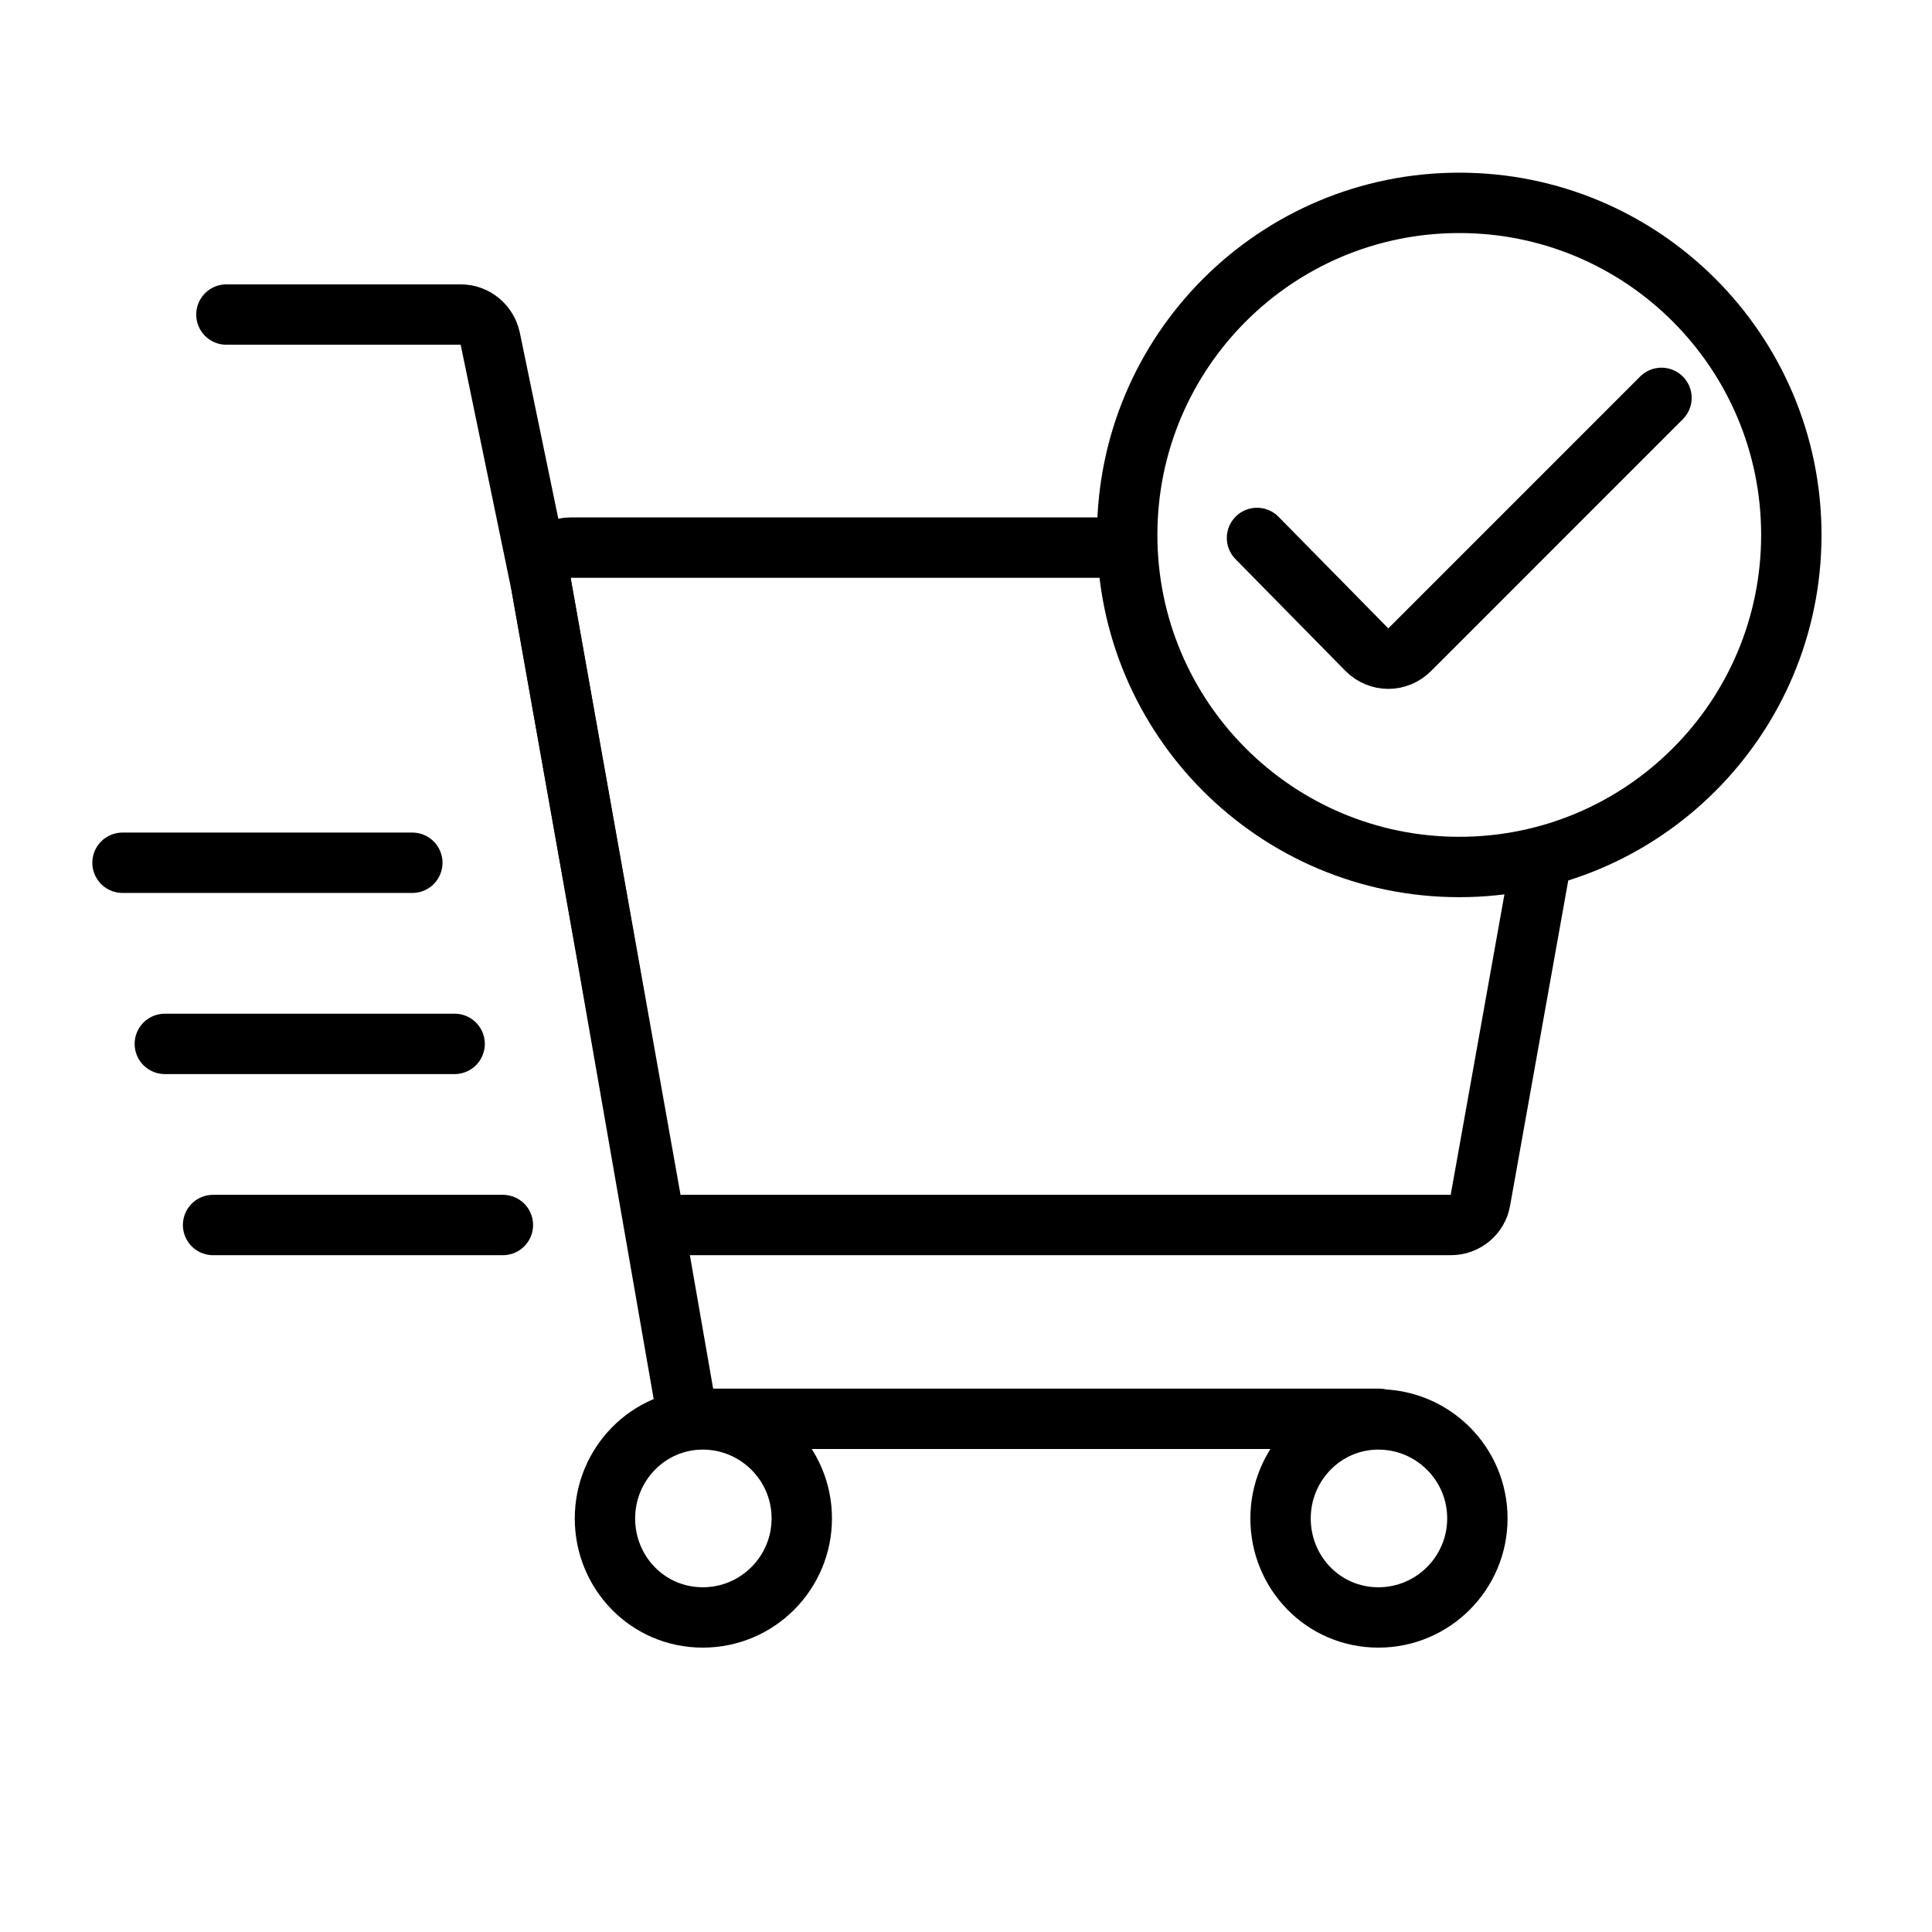 <svg width="48" height="48" viewBox="0 0 48 48" fill="none" xmlns="http://www.w3.org/2000/svg">
<path d="M38.25 21.6L36.78 29.82C36.72 30.18 36.405 30.435 36.045 30.435H16.905C16.545 30.435 16.23 30.18 16.17 29.82L13.44 14.49C13.365 14.025 13.71 13.605 14.175 13.605H28.02" stroke="black" stroke-width="1.5" stroke-miterlimit="10"/>
<path d="M34.26 35.25H17.715C17.355 35.25 17.04 34.995 16.98 34.635L15.105 23.88L13.44 14.505L12.18 8.415C12.105 8.07 11.805 7.815 11.445 7.815H5.625" stroke="black" stroke-width="1.5" stroke-miterlimit="10" stroke-linecap="round"/>
<path d="M19.92 37.725C19.92 36.36 18.81 35.265 17.46 35.265C16.11 35.265 15.03 36.375 15.03 37.725C15.03 39.075 16.095 40.185 17.46 40.185C18.825 40.185 19.92 39.075 19.92 37.725Z" stroke="black" stroke-width="1.5" stroke-miterlimit="10"/>
<path d="M36.705 37.725C36.705 36.36 35.595 35.265 34.245 35.265C32.895 35.265 31.815 36.375 31.815 37.725C31.815 39.075 32.88 40.185 34.245 40.185C35.61 40.185 36.705 39.075 36.705 37.725Z" stroke="black" stroke-width="1.5" stroke-miterlimit="10"/>
<path d="M36.255 21.54C40.811 21.54 44.505 17.846 44.505 13.29C44.505 8.734 40.811 5.04 36.255 5.04C31.698 5.04 28.005 8.734 28.005 13.29C28.005 17.846 31.698 21.54 36.255 21.54Z" stroke="black" stroke-width="1.5" stroke-miterlimit="10" stroke-linecap="round"/>
<path d="M31.23 13.365L33.959 16.14C34.26 16.44 34.724 16.44 35.025 16.14L41.279 9.885" stroke="black" stroke-width="1.5" stroke-miterlimit="10" stroke-linecap="round"/>
<path d="M3.044 21.435H10.244" stroke="black" stroke-width="1.5" stroke-miterlimit="10" stroke-linecap="round"/>
<path d="M4.095 25.935H11.295" stroke="black" stroke-width="1.5" stroke-miterlimit="10" stroke-linecap="round"/>
<path d="M5.294 30.435H12.494" stroke="black" stroke-width="1.5" stroke-miterlimit="10" stroke-linecap="round"/>
</svg>
